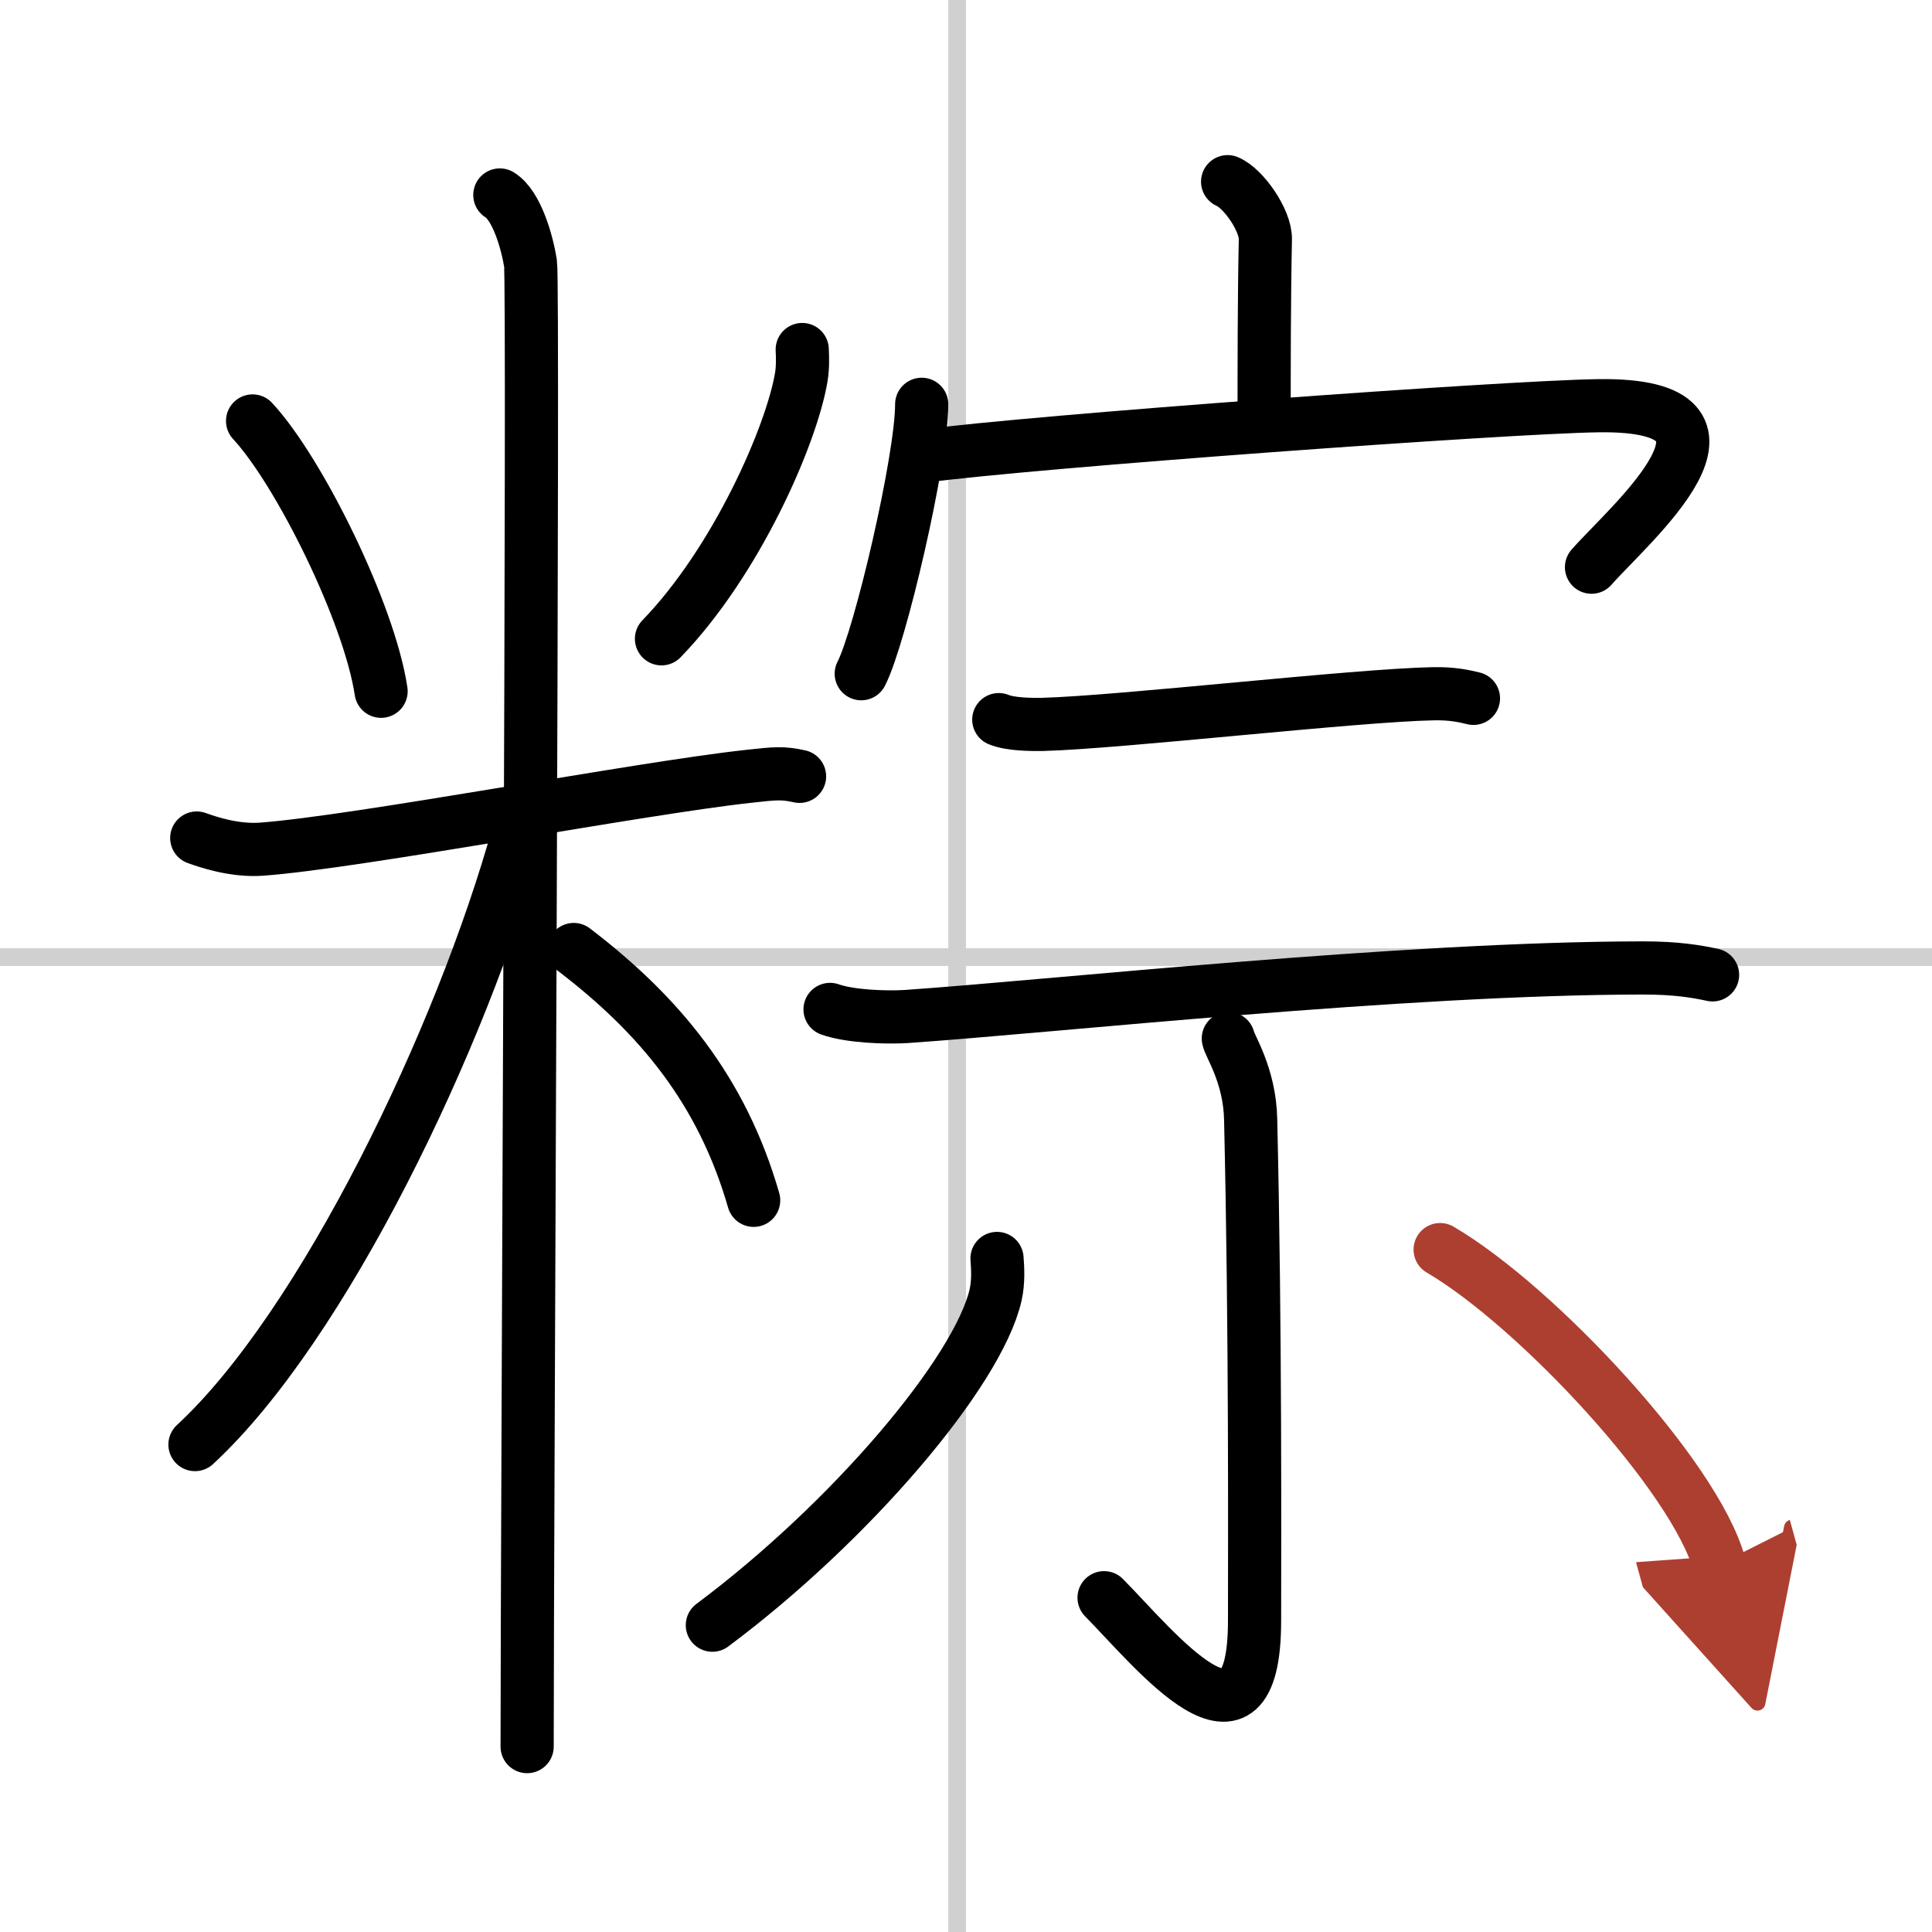 <svg width="400" height="400" viewBox="0 0 109 109" xmlns="http://www.w3.org/2000/svg"><defs><marker id="a" markerWidth="4" orient="auto" refX="1" refY="5" viewBox="0 0 10 10"><polyline points="0 0 10 5 0 10 1 5" fill="#ad3f31" stroke="#ad3f31"/></marker></defs><g fill="none" stroke="#000" stroke-linecap="round" stroke-linejoin="round" stroke-width="3"><rect width="100%" height="100%" fill="#fff" stroke="#fff"/><line x1="54" x2="54" y2="109" stroke="#d0d0d0" stroke-width="1"/><line x2="109" y1="54" y2="54" stroke="#d0d0d0" stroke-width="1"/><path d="m14.25 23.75c2.63 2.83 6.59 10.84 7.25 15.25"/><path d="m45.26 19.72c0.02 0.39 0.04 0.99-0.05 1.54-0.54 3.26-3.65 10.4-7.89 14.78"/><path d="m11.1 47.28c0.58 0.21 2.11 0.74 3.65 0.63 5.49-0.41 21.27-3.43 27.48-4.11 1.52-0.17 1.92-0.21 2.88 0"/><path d="m28.2 11c0.96 0.59 1.54 2.67 1.73 3.85 0.19 1.19-0.19 70.9-0.19 83.69"/><path d="M29.25,47C26.04,58.57,18.23,74.82,11,81.5"/><path d="m32.37 53.57c4.82 3.68 8.36 7.93 10.15 14.15"/><path d="m69.26 10.25c0.89 0.37 2.16 2.19 2.13 3.26-0.07 3.37-0.07 7.25-0.07 10.32"/><path d="m52 22.81c0 3.11-2.34 13.13-3.41 15.2"/><path d="m52.03 25.74c6.4-0.85 32.99-2.78 38.15-2.85 9.82-0.14 1.74 6.68-0.39 9.11"/><path d="m56.35 40.6c0.65 0.27 1.82 0.28 2.47 0.27 4.43-0.12 17.7-1.65 22.05-1.73 1.08-0.02 1.72 0.13 2.26 0.26"/><path d="m46.83 56.95c1.12 0.4 3.17 0.47 4.29 0.4 8.43-0.58 27.98-2.73 41.59-2.74 1.86 0 2.98 0.19 3.91 0.39"/><path d="m69.3 58.59c0.06 0.4 1.21 2.06 1.26 4.57 0.28 12.06 0.22 24.16 0.22 28.27 0 8.73-5.61 1.63-8.49-1.29"/><path d="m56.25 71c0.04 0.51 0.09 1.32-0.08 2.06-0.99 4.34-8.18 12.81-15.98 18.63"/><path d="M81.25,70.5C86.71,73.7,95.63,83.28,97,88.25" marker-end="url(#a)" stroke="#ad3f31"/></g></svg>
